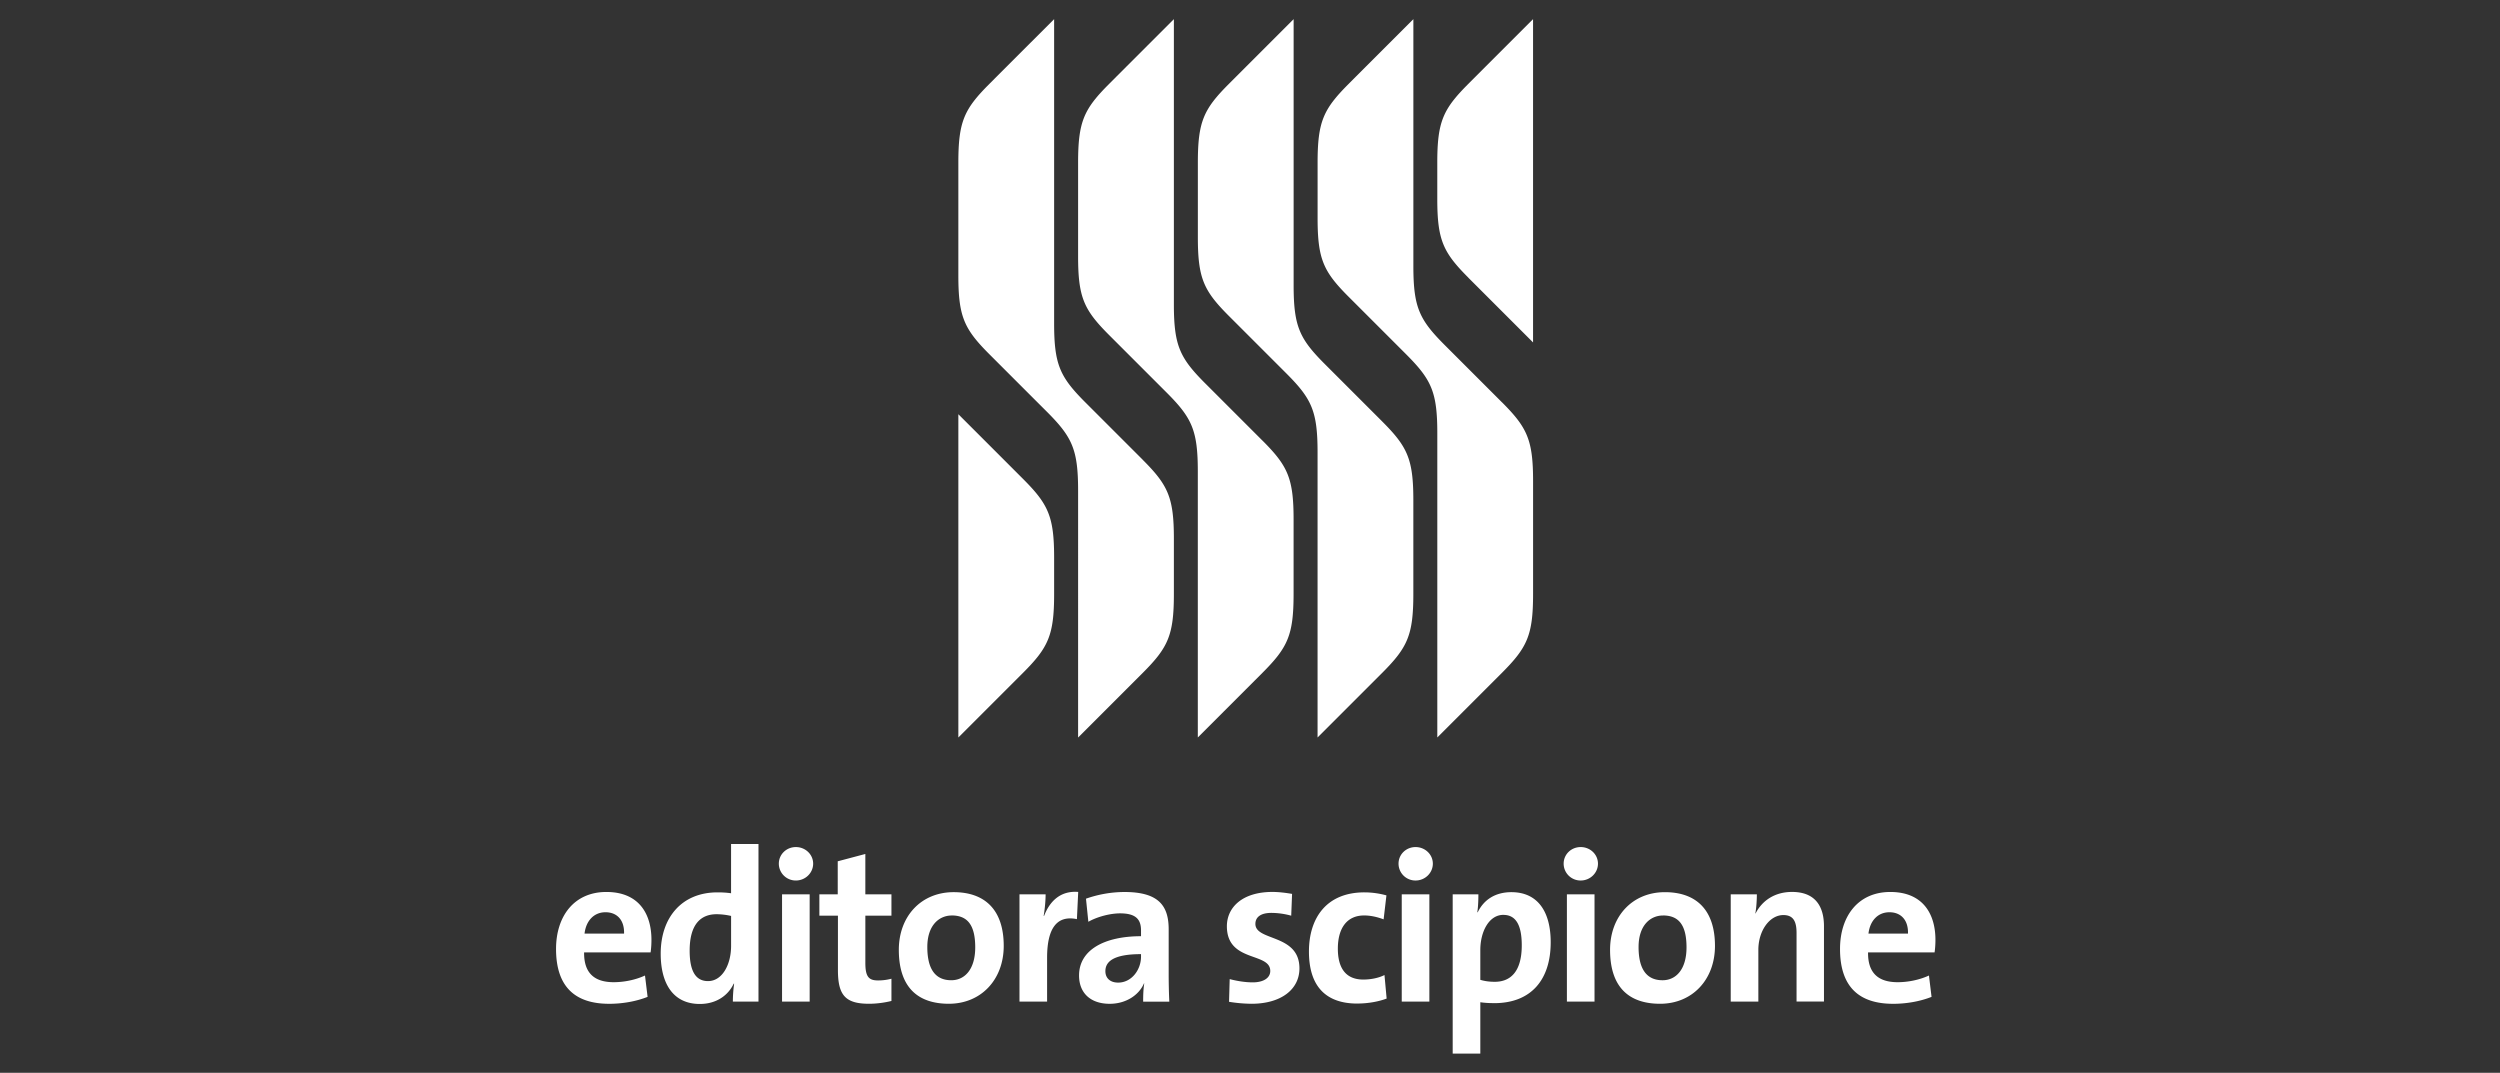 <svg xmlns="http://www.w3.org/2000/svg" width="261" height="112" fill="none" viewBox="0 0 261 112">
  <rect x="0" y="0" width="261" height="112" fill="#333333" stroke="none"/>
  <path fill="#fff" d="M67.923 99.432H60.98c-.024 2.096 1.013 3.109 3.089 3.109 1.104 0 2.297-.247 3.268-.698l.272 2.23c-1.193.473-2.616.724-4.013.724-3.562 0-5.545-1.779-5.545-5.725 0-3.427 1.892-5.95 5.252-5.95s4.708 2.23 4.708 5.004c0 .381-.021.833-.088 1.306Zm-4.712-4.193c-1.193 0-2.03.879-2.185 2.23h4.126c.046-1.397-.72-2.23-1.938-2.23h-.003Zm13.3 9.328c0-.54.045-1.26.133-1.87h-.046c-.585 1.239-1.824 2.117-3.54 2.117-2.728 0-4.08-2.05-4.08-5.251 0-3.788 2.21-6.4 5.926-6.4.473 0 .925.022 1.42.092v-5.139h2.862v16.451h-2.683.007Zm-.184-8.943a7.057 7.057 0 0 0-1.51-.18C73.17 95.444 72 96.48 72 99.251c0 2.096.607 3.176 1.916 3.176 1.51 0 2.41-1.757 2.41-3.674V95.62v.004Zm6.762-3.7a1.763 1.763 0 0 1-1.779-1.757c0-.97.791-1.733 1.78-1.733.988 0 1.803.766 1.803 1.733 0 .967-.812 1.758-1.804 1.758Zm-1.443 12.643V93.368h2.883v11.199h-2.883Zm9.081.226c-2.478 0-3.247-.9-3.247-3.515v-5.68h-1.938v-2.23h1.917V89.92l2.883-.766v4.214h2.725v2.23h-2.724v4.914c0 1.444.338 1.846 1.327 1.846a5.5 5.5 0 0 0 1.397-.18v2.322c-.72.18-1.553.293-2.343.293h.003Zm8.337 0c-3.177 0-5.227-1.644-5.227-5.633 0-3.494 2.322-6.018 5.725-6.018 3.176 0 5.227 1.758 5.227 5.612 0 3.516-2.365 6.039-5.725 6.039Zm.293-9.215c-1.285 0-2.545.992-2.545 3.29 0 2.297.833 3.469 2.5 3.469 1.418 0 2.502-1.151 2.502-3.428 0-2.276-.766-3.335-2.457-3.335v.004Zm13.07.38c-2.072-.426-3.11.926-3.11 4.035v4.574h-2.883V93.368h2.728c0 .565-.067 1.465-.205 2.252h.046c.54-1.419 1.624-2.658 3.562-2.502l-.135 2.84h-.003Zm6.918 8.609c0-.653.021-1.306.113-1.891l-.021-.022c-.54 1.264-1.917 2.143-3.583 2.143-2.029 0-3.201-1.151-3.201-2.954 0-2.683 2.661-4.102 6.469-4.102v-.607c0-1.172-.564-1.779-2.184-1.779-1.013 0-2.369.34-3.315.88l-.247-2.412a12.237 12.237 0 0 1 4.013-.698c3.608 0 4.621 1.464 4.621 3.9v4.662c0 .9.021 1.963.067 2.884h-2.729l-.003-.004Zm-.226-4.955c-3.043 0-3.717.879-3.717 1.779 0 .72.494 1.193 1.331 1.193 1.419 0 2.389-1.352 2.389-2.704v-.272l-.003.004Zm11.538 5.181a15.32 15.32 0 0 1-2.344-.204l.067-2.369c.699.18 1.553.339 2.411.339 1.105 0 1.825-.452 1.825-1.193 0-1.984-4.529-.858-4.529-4.666 0-1.959 1.599-3.582 4.755-3.582.653 0 1.376.091 2.05.204l-.088 2.277a7.832 7.832 0 0 0-2.072-.293c-1.126 0-1.669.452-1.669 1.15 0 1.825 4.599 1.013 4.599 4.642 0 2.209-1.938 3.695-5.005 3.695Zm11.044-.021c-3.11 0-5.047-1.623-5.047-5.432 0-3.494 1.824-6.177 5.792-6.177a8.72 8.72 0 0 1 2.297.315l-.293 2.502c-.607-.226-1.306-.406-2.029-.406-1.825 0-2.75 1.352-2.75 3.47 0 1.916.745 3.222 2.658 3.222.766 0 1.599-.159 2.21-.473l.226 2.457c-.766.293-1.871.519-3.064.519v.003Zm6.085-12.847a1.763 1.763 0 0 1-1.779-1.758c0-.97.791-1.733 1.779-1.733.988 0 1.803.766 1.803 1.733 0 .967-.811 1.758-1.803 1.758Zm-1.444 12.642V93.368h2.884v11.199h-2.884Zm9.646.159c-.54 0-.97-.024-1.443-.092v5.365h-2.884v-16.63h2.683c0 .54-.022 1.284-.113 1.87h.046c.631-1.306 1.824-2.097 3.515-2.097 2.658 0 4.101 1.917 4.101 5.231 0 3.897-2.029 6.357-5.905 6.357v-.004Zm.968-9.215c-1.511 0-2.411 1.757-2.411 3.674v3.109c.452.134.925.205 1.511.205 1.623 0 2.816-1.038 2.816-3.808 0-2.097-.607-3.177-1.916-3.177v-.003Zm8.068-3.586a1.763 1.763 0 0 1-1.779-1.758c0-.97.787-1.733 1.779-1.733.992 0 1.804.766 1.804 1.733 0 .967-.812 1.758-1.804 1.758Zm-1.44 12.642V93.368h2.884v11.199h-2.884Zm9.734.226c-3.176 0-5.227-1.644-5.227-5.633 0-3.494 2.323-6.018 5.725-6.018 3.177 0 5.227 1.758 5.227 5.612 0 3.516-2.364 6.039-5.725 6.039Zm.293-9.215c-1.284 0-2.544.992-2.544 3.29 0 2.297.833 3.469 2.502 3.469 1.419 0 2.503-1.151 2.503-3.428 0-2.276-.766-3.335-2.457-3.335l-.004.004Zm13.949 8.989v-7.165c0-1.171-.314-1.87-1.373-1.87-1.465 0-2.615 1.666-2.615 3.628v5.407h-2.884V93.368h2.728c0 .519-.045 1.398-.158 1.984l.021.02c.674-1.33 1.983-2.254 3.808-2.254 2.524 0 3.336 1.623 3.336 3.582v7.864h-2.863v.003Zm14.404-5.135h-6.939c-.025 2.096 1.013 3.109 3.088 3.109 1.105 0 2.298-.247 3.269-.698l.272 2.23c-1.193.473-2.616.724-4.013.724-3.562 0-5.542-1.779-5.542-5.725 0-3.427 1.892-5.95 5.249-5.95 3.356 0 4.712 2.23 4.712 5.004 0 .381-.022.833-.089 1.306h-.007Zm-4.712-4.193c-1.193 0-2.029.879-2.184 2.23h4.126c.045-1.397-.72-2.23-1.938-2.23h-.004ZM110.051 58.25v3.748c0 4.31-.6 5.598-3.25 8.249l-6.749 6.748v-33.75s5.065 5.062 6.749 6.75c2.65 2.65 3.25 3.938 3.25 8.248v.007ZM153.302 29l6.749 6.749V1.999s-5.065 5.062-6.749 6.749c-2.647 2.65-3.25 3.939-3.25 8.249v3.748c0 4.31.6 5.598 3.25 8.248v.008Zm-34 19-6.01-6.01c-2.641-2.648-3.241-3.936-3.241-8.239V2s-5.064 5.06-6.748 6.748c-2.651 2.65-3.251 3.939-3.251 8.249v11.75c0 4.309.6 5.597 3.251 8.248 1.288 1.288 4.539 4.542 6.011 6.01 2.64 2.648 3.24 3.936 3.24 8.242V77s5.065-5.062 6.748-6.749c2.651-2.654 3.251-3.939 3.251-8.248v-5.75c0-4.31-.6-5.598-3.251-8.248V48Zm12.498-2.001-5.957-5.958a1.572 1.572 0 0 1-.043-.042c-2.608-2.616-3.229-3.908-3.247-8.073V2s-5.065 5.06-6.748 6.748c-2.651 2.65-3.251 3.939-3.251 8.249v9.748c0 4.31.6 5.598 3.251 8.249l6.017 6.017c2.63 2.637 3.23 3.932 3.23 8.228v27.753s5.065-5.062 6.748-6.749c2.648-2.654 3.251-3.939 3.251-8.248v-7.751c0-4.31-.6-5.598-3.251-8.249V46ZM144.302 44l-5.958-5.958-.042-.042c-2.612-2.616-3.23-3.907-3.247-8.072V1.999s-5.065 5.062-6.749 6.749c-2.65 2.65-3.25 3.939-3.25 8.249v7.75c0 4.31.6 5.598 3.25 8.249l6.018 6.018c2.63 2.636 3.23 3.932 3.23 8.227v29.754s5.064-5.061 6.748-6.748c2.647-2.654 3.251-3.94 3.251-8.249V52.25c0-4.31-.6-5.598-3.251-8.249Zm12.502-2-5.958-5.958-.042-.042c-2.612-2.616-3.23-3.908-3.248-8.073V2s-5.065 5.06-6.748 6.748c-2.647 2.65-3.251 3.939-3.251 8.249v5.75c0 4.309.6 5.597 3.251 8.248l6.018 6.018c2.629 2.636 3.229 3.931 3.229 8.227v31.752s5.065-5.062 6.749-6.749c2.647-2.654 3.25-3.939 3.25-8.248v-11.75c0-4.31-.6-5.598-3.25-8.249V42Z"/>
</svg>
